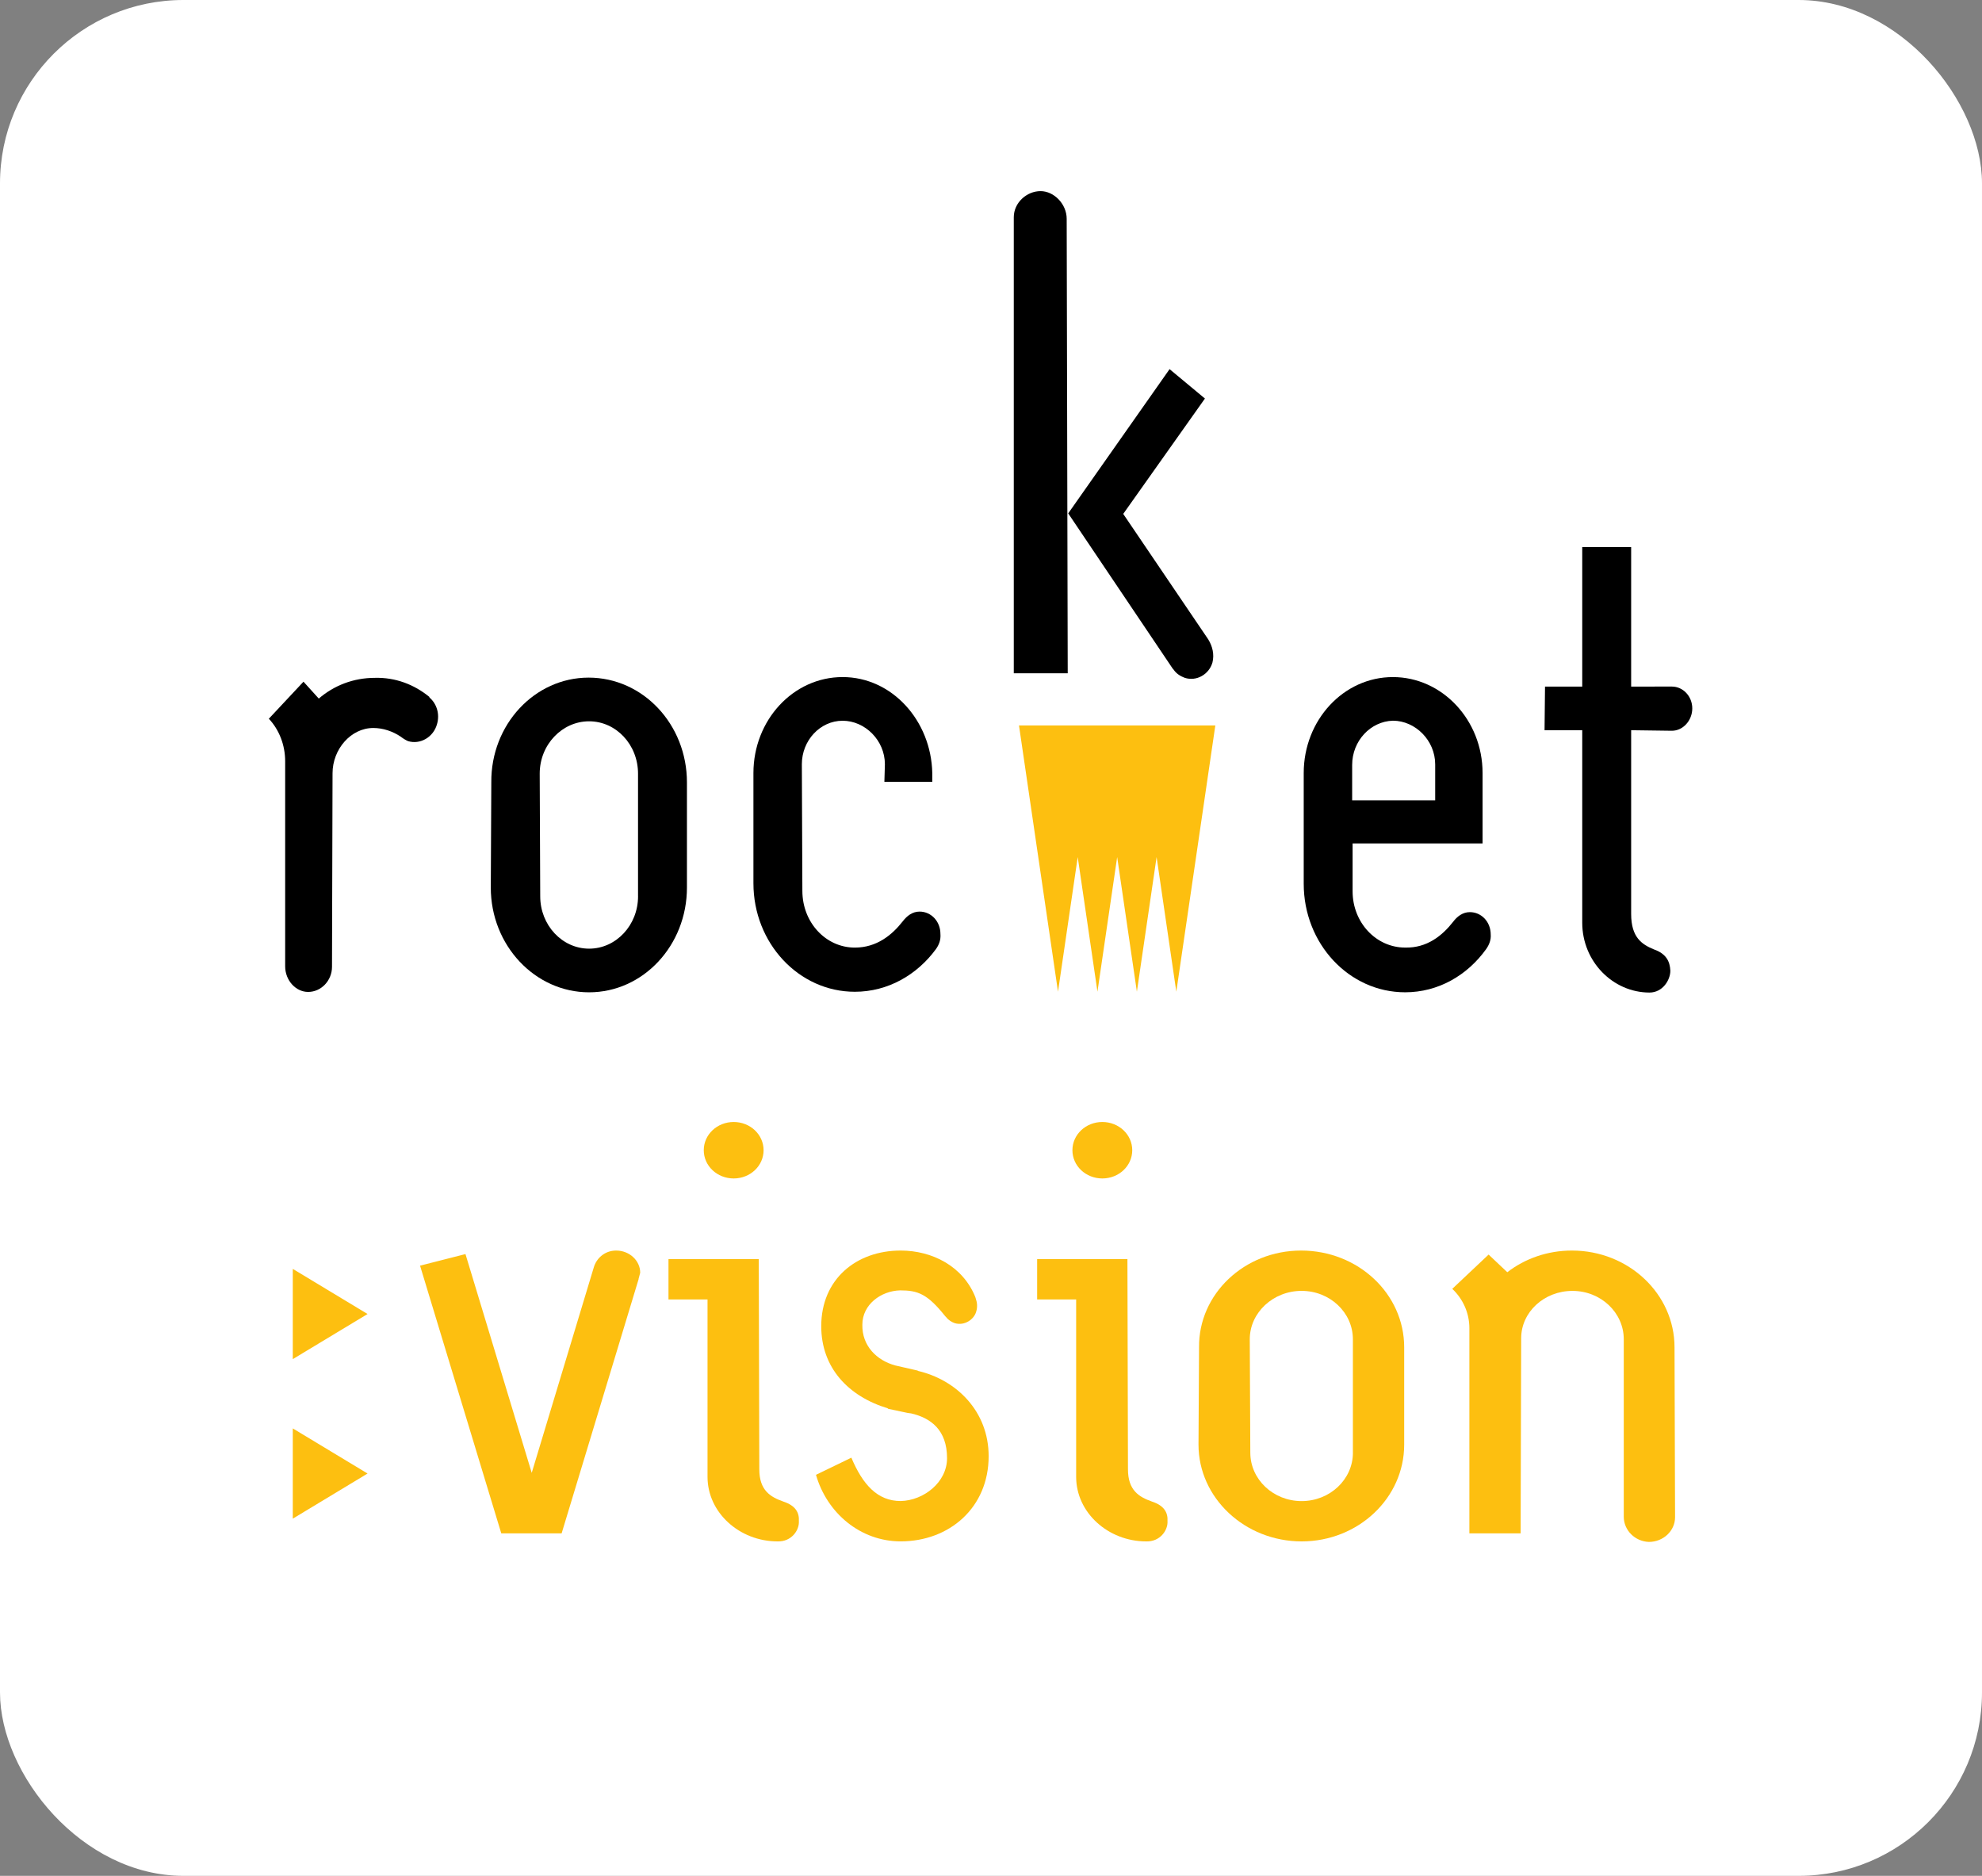 <?xml version="1.0" encoding="UTF-8"?>
<svg id="Layer_2" data-name="Layer 2" xmlns="http://www.w3.org/2000/svg" viewBox="0 0 764.62 723.58">
  <rect x="0" y="0" width="764.62" height="723.58" fill="#808080" stroke="none"/>
  <defs>
    <style>
      .cls-1 {
        fill: #fff;
      }

      .cls-2 {
        isolation: isolate;
      }

      .cls-3 {
        fill: #fdbf10;
      }
    </style>
  </defs>
  <g id="Layer_2-2" data-name="Layer 2">
    <rect class="cls-1" width="764.62" height="723.58" rx="70.76" ry="70.76"/>
    <g class="cls-2">
      <path class="cls-3" d="M246.35,493.46l-29.68,98h-23.29l-31.33-103.25,17.52-4.47,25.56,84.39,23.91-79.14c1.03-3.69,4.33-6.61,8.66-6.61,5.15,0,9.28,3.89,9.28,8.56-.21.78-.41,1.56-.62,2.33v.19Z"/>
      <path class="cls-3" d="M257.89,501.24v-15.55h34.83l.21,81.08c0,8.17,4.33,10.69,9.28,12.44,4.74,1.56,6.18,4.28,5.98,7.58.21,3.5-2.89,7.97-8.24,7.78-14.63,0-27-11.08-27-24.89v-68.44h-15.05ZM294.58,443.68c0-6.03-5.15-10.89-11.54-10.89s-11.54,4.86-11.54,10.89,5.15,10.89,11.54,10.89,11.54-4.86,11.54-10.89Z"/>
    </g>
    <g class="cls-2">
      <path class="cls-3" d="M351.32,545.18l-1.29-.19c-3.69-.78-6.46-1.36-7.38-1.56l-.18-.19c-15.32-4.67-25.65-15.75-25.65-31.69,0-18.08,13.47-29.17,30.63-29.17,12.18,0,23.99,6.03,28.79,17.89l.18.58c.55,1.56.74,3.31.18,5.06-.74,2.92-4.43,5.64-8.3,4.47-1.11-.39-2.4-1.17-3.14-2.14l-.55-.58c-6.83-8.56-10.52-9.92-17.35-9.92-7.38.19-14.58,5.44-14.58,13.22-.18,8.17,5.54,13.81,12.73,15.75.92.19,6.83,1.56,8.49,1.94l.37.19c14.76,3.5,27.13,15.56,27.13,32.86,0,19.83-15.13,32.86-33.95,32.86-15.5,0-28.42-10.89-32.66-25.67l13.65-6.61c4.43,10.5,10.15,16.72,19.01,16.72,8.86-.19,17.9-7.19,17.9-16.53,0-10.89-6.27-15.56-14.02-17.31Z"/>
    </g>
    <g class="cls-2">
      <path class="cls-3" d="M400.11,501.24v-15.55h34.83l.21,81.08c0,8.17,4.33,10.69,9.27,12.44,4.74,1.56,6.18,4.28,5.98,7.58.21,3.5-2.89,7.97-8.24,7.78-14.63,0-27-11.08-27-24.89v-68.44h-15.05ZM436.8,443.68c0-6.03-5.15-10.89-11.54-10.89s-11.54,4.86-11.54,10.89,5.15,10.89,11.54,10.89,11.54-4.86,11.54-10.89Z"/>
      <path class="cls-3" d="M501.93,482.38c22.05,0,39.78,16.72,39.78,37.33v37.53c0,20.61-17.73,37.33-39.57,37.33s-39.78-16.72-39.78-37.33l.21-37.53c-.21-20.61,17.52-37.33,39.37-37.33ZM521.92,560.35v-43.75c0-10.31-8.86-18.67-19.79-18.67s-19.99,8.36-19.99,18.67l.21,43.75c0,10.31,8.86,18.67,19.79,18.67s19.79-8.36,19.79-18.67Z"/>
      <path class="cls-3" d="M566.86,591.46v-79.14c0-5.83-2.47-11.28-6.6-15.17l14.02-13.22,7.21,6.81c6.8-5.25,15.46-8.36,24.94-8.36,21.85,0,39.57,16.72,39.57,37.33l.21,65.53c0,5.25-4.53,9.53-10.1,9.53-5.36-.19-9.69-4.47-9.69-9.72v-68.44c0-10.31-8.86-18.67-19.79-18.67s-19.79,8.17-19.79,18.28l-.21,75.25h-19.79Z"/>
    </g>
    <polygon class="cls-3" points="112.95 489.45 112.95 524.26 141.8 506.86 112.95 489.45"/>
    <polygon class="cls-3" points="112.95 550.98 112.95 585.8 141.8 568.39 112.95 550.98"/>
    <path d="M165.65,269.03c2.74,2.29,4.12,6.31,2.94,10.31-1.39,5.03-6.49,7.98-11.22,6.52-.96-.43-1.96-1.06-2.74-1.68-3.14-2.11-6.88-3.37-10.62-3.37-8.66,0-15.72,8.21-15.72,17.45l-.21,74.67c0,5.27-4.12,9.69-9.22,9.69-4.73,0-8.85-4.42-8.85-9.89v-79.09c0-6.3-2.35-12.21-6.3-16.4l13.37-14.29,5.9,6.51c5.9-5.06,13.37-7.99,21.64-7.99,7.84-.22,15.12,2.52,21.03,7.36"/>
    <path d="M227.07,261.38c21.05,0,37.94,18.11,37.94,40.4v40.59c0,22.31-16.89,40.4-37.75,40.4s-37.92-18.09-37.92-40.4l.2-40.59c-.2-22.29,16.72-40.4,37.54-40.4M246.14,345.74v-47.32c0-11.18-8.46-20.19-18.88-20.19s-19.05,9.01-19.05,20.19l.2,47.32c0,11.14,8.47,20.19,18.86,20.19s18.88-9.04,18.88-20.19"/>
    <path d="M309.34,294.82l.2,48.81c0,12.19,9.03,21.89,20.24,21.89,8.45,0,14.34-4.85,18.47-10.11,1.58-2.09,3.74-3.78,6.49-3.78,4.5,0,8.06,3.78,8.06,8.63.2,2.33-.58,4.22-1.75,5.87-7.28,9.9-18.49,16.43-31.27,16.43-21.61,0-39.12-18.73-39.12-41.86v-42.49c0-20.42,15.34-37.04,34.41-37.04s34.18,16.85,34.59,37.04v3.36h-18.48l.2-6.75c0-9.24-7.67-16.8-16.31-16.8s-15.73,7.56-15.73,16.8"/>
    <path d="M571.95,298.19v27.15h-50.14v18.49c0,11.99,9.04,21.68,20.26,21.68,8.46.21,14.35-4.63,18.48-9.89,1.56-2.1,3.74-3.78,6.48-3.78,4.52,0,8.06,3.78,8.06,8.62.17,2.09-.6,4-1.78,5.67-7.26,10.1-18.46,16.63-31.24,16.63-21.63,0-39.12-18.73-39.12-41.86v-42.72c0-20.38,15.34-37.01,34.4-37.01s34.6,16.63,34.6,37.01M553.67,308.72v-13.88c0-9.25-7.67-16.84-16.31-16.84-8.64.24-15.72,7.8-15.72,17.04v13.69h32.04-.01Z"/>
    <path d="M644.97,264.83c4.34,0,7.88,3.78,7.88,8.42s-3.54,8.63-7.88,8.63l-15.7-.21v70.89c0,9.03,4.13,11.76,8.82,13.67,4.73,1.68,6.13,4.62,6.3,8.21,0,3.57-2.94,8.42-8.04,8.42-14.15,0-25.95-12.01-25.95-26.94v-74.25h-14.54l.18-16.83h14.36v-53.83h18.87v53.83"/>
    <path d="M401.42,73.72c-5.26,0-10.32,4.41-10.32,10.08v175.9h20.81l-.4-175.3c0-5.67-4.86-10.68-10.1-10.68"/>
    <path d="M466.2,246.75l-32.88-48.52,31.52-44.5-13.64-11.34-39.1,55.64,40.28,59.84.39.44c.97,1.46,2.52,2.5,4.27,3.14,4.48,1.48,9.35-1.24,10.7-5.88.79-3.13,0-6.28-1.55-8.81"/>
    <polygon class="cls-3" points="453.8 279.84 453.63 279.84 438.76 279.84 438.59 279.84 438.43 279.84 423.54 279.84 423.38 279.84 423.2 279.84 408.33 279.84 408.16 279.84 393.11 279.84 400.63 331.18 408.16 382.54 415.68 331.18 415.77 330.6 415.85 331.17 423.38 382.53 430.9 331.17 430.98 330.6 431.07 331.17 438.59 382.53 446.11 331.17 446.19 330.59 446.28 331.17 453.8 382.53 461.33 331.18 468.85 279.84 453.8 279.84 453.8 279.84"/>
  </g>
</svg>